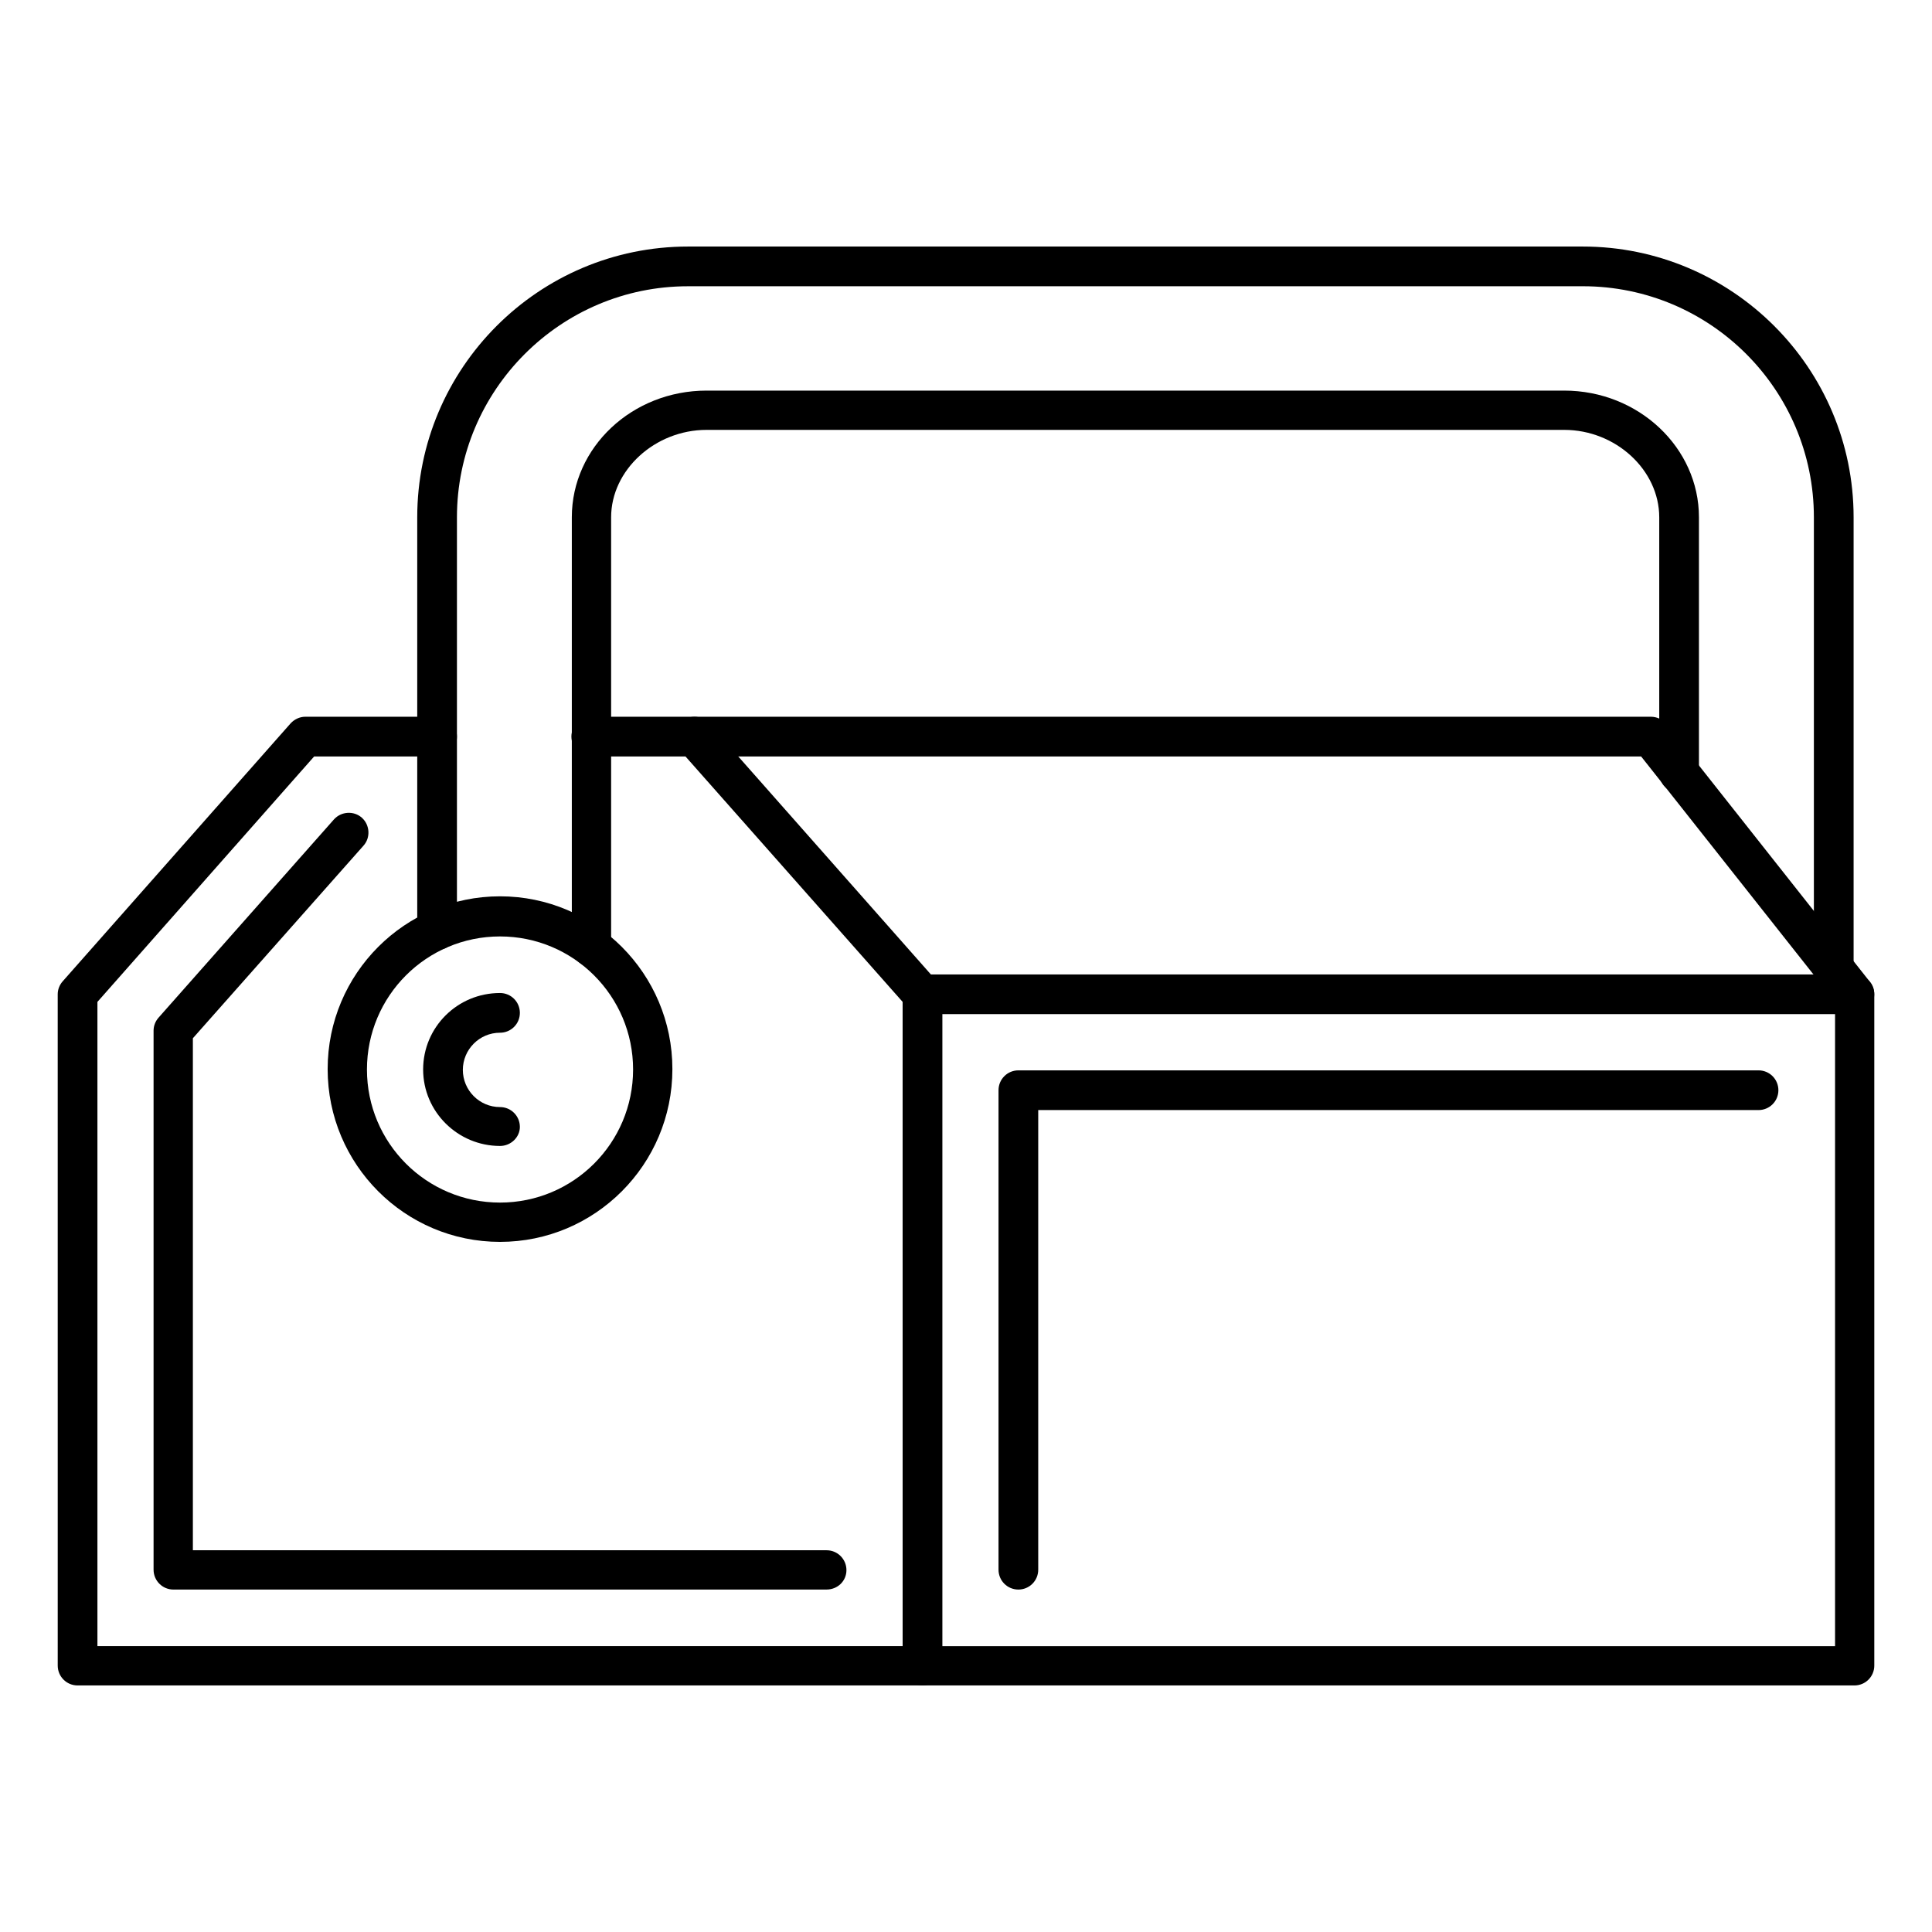 <?xml version="1.0" encoding="UTF-8"?>
<!-- Uploaded to: SVG Repo, www.svgrepo.com, Generator: SVG Repo Mixer Tools -->
<svg fill="#000000" width="800px" height="800px" version="1.1" viewBox="144 144 512 512" xmlns="http://www.w3.org/2000/svg">
 <g>
  <path d="m388.47 590.66h-223.91c-2.91 0-5.262-2.352-5.262-5.262l-0.004-177.9c0-1.23 0.449-2.465 1.344-3.469l60.344-68.293c1.008-1.121 2.465-1.793 3.918-1.793h34.93c2.91 0 5.262 2.352 5.262 5.262 0 2.91-2.352 5.262-5.262 5.262h-32.578l-57.434 65.047v170.73h213.39v-170.73l-57.547-65.047h-24.965c-2.91 0-5.262-2.352-5.262-5.262 0-2.91 2.352-5.262 5.262-5.262h27.316c1.457 0 2.91 0.672 3.918 1.793l60.344 68.293c0.895 1.008 1.344 2.238 1.344 3.469v177.9c0.117 2.91-2.234 5.262-5.144 5.262z"/>
  <path d="m363.05 565.25h-173.09c-2.91 0-5.262-2.352-5.262-5.262v-142.86c0-1.23 0.449-2.465 1.344-3.469l46.461-52.508c1.902-2.129 5.262-2.352 7.391-0.449 2.129 1.902 2.352 5.262 0.449 7.391l-45.23 51.051v135.69h167.94c2.91 0 5.262 2.352 5.262 5.262s-2.352 5.148-5.266 5.148z"/>
  <path d="m635.45 590.66h-246.98c-2.91 0-5.262-2.352-5.262-5.262l-0.004-177.9c0-2.91 2.352-5.262 5.262-5.262h246.98c2.91 0 5.262 2.352 5.262 5.262v177.9c0 2.91-2.352 5.262-5.262 5.262zm-241.71-10.414h236.57v-167.49h-236.57z"/>
  <path d="m413.88 565.25c-2.91 0-5.262-2.352-5.262-5.262v-127.07c0-2.91 2.352-5.262 5.262-5.262h196.15c2.91 0 5.262 2.352 5.262 5.262 0 2.91-2.352 5.262-5.262 5.262h-190.89v121.81c0 2.914-2.352 5.262-5.262 5.262z"/>
  <path d="m635.45 412.76c-1.566 0-3.137-0.672-4.141-2.016l-52.395-66.277h-250.79c-2.91 0-5.262-2.352-5.262-5.262 0-2.91 2.352-5.262 5.262-5.262h253.36c1.566 0 3.137 0.672 4.141 2.016l53.965 68.293c1.793 2.238 1.344 5.598-0.895 7.391-0.898 0.781-2.019 1.117-3.25 1.117z"/>
  <path d="m276.51 473.11c-25.191 0-45.68-20.488-45.68-45.789 0-25.301 20.488-45.789 45.68-45.789 25.191 0 45.68 20.488 45.68 45.789 0 25.301-20.488 45.789-45.68 45.789zm0-80.945c-19.48 0-35.266 15.785-35.266 35.266s15.785 35.266 35.266 35.266c19.48 0 35.266-15.785 35.266-35.266 0.004-19.477-15.785-35.266-35.266-35.266z"/>
  <path d="m276.51 447.69c-11.195 0-20.375-9.07-20.375-20.266 0-11.195 9.07-20.266 20.375-20.266 2.91 0 5.262 2.352 5.262 5.262s-2.352 5.262-5.262 5.262c-5.484 0-9.852 4.477-9.852 9.852s4.367 9.852 9.852 9.852c2.91 0 5.262 2.352 5.262 5.262 0 2.691-2.348 5.043-5.262 5.043z"/>
  <path d="m629.96 405.71c-2.91 0-5.262-2.352-5.262-5.262v-119.35c0-33.812-27.43-61.242-61.242-61.242l-237.12 0.004c-33.812 0-61.242 27.543-61.242 61.242v109.38c0 2.91-2.352 5.262-5.262 5.262s-5.262-2.352-5.262-5.262v-109.38c0-39.52 32.133-71.766 71.766-71.766h237.12c39.52 0 71.766 32.133 71.766 71.766v119.46c-0.113 2.797-2.465 5.148-5.262 5.148z"/>
  <path d="m300.8 400.22c-2.91 0-5.262-2.352-5.262-5.262v-113.86c0-18.586 16.012-33.586 35.715-33.586h227.27c19.703 0 35.715 15.113 35.715 33.586v67.734c0 2.91-2.352 5.262-5.262 5.262s-5.262-2.352-5.262-5.262v-67.734c0-12.539-11.531-23.176-25.191-23.176h-227.27c-13.66 0-25.301 10.637-25.301 23.176v113.86c-0.004 2.914-2.356 5.266-5.152 5.266z"/>
 </g>
</svg>